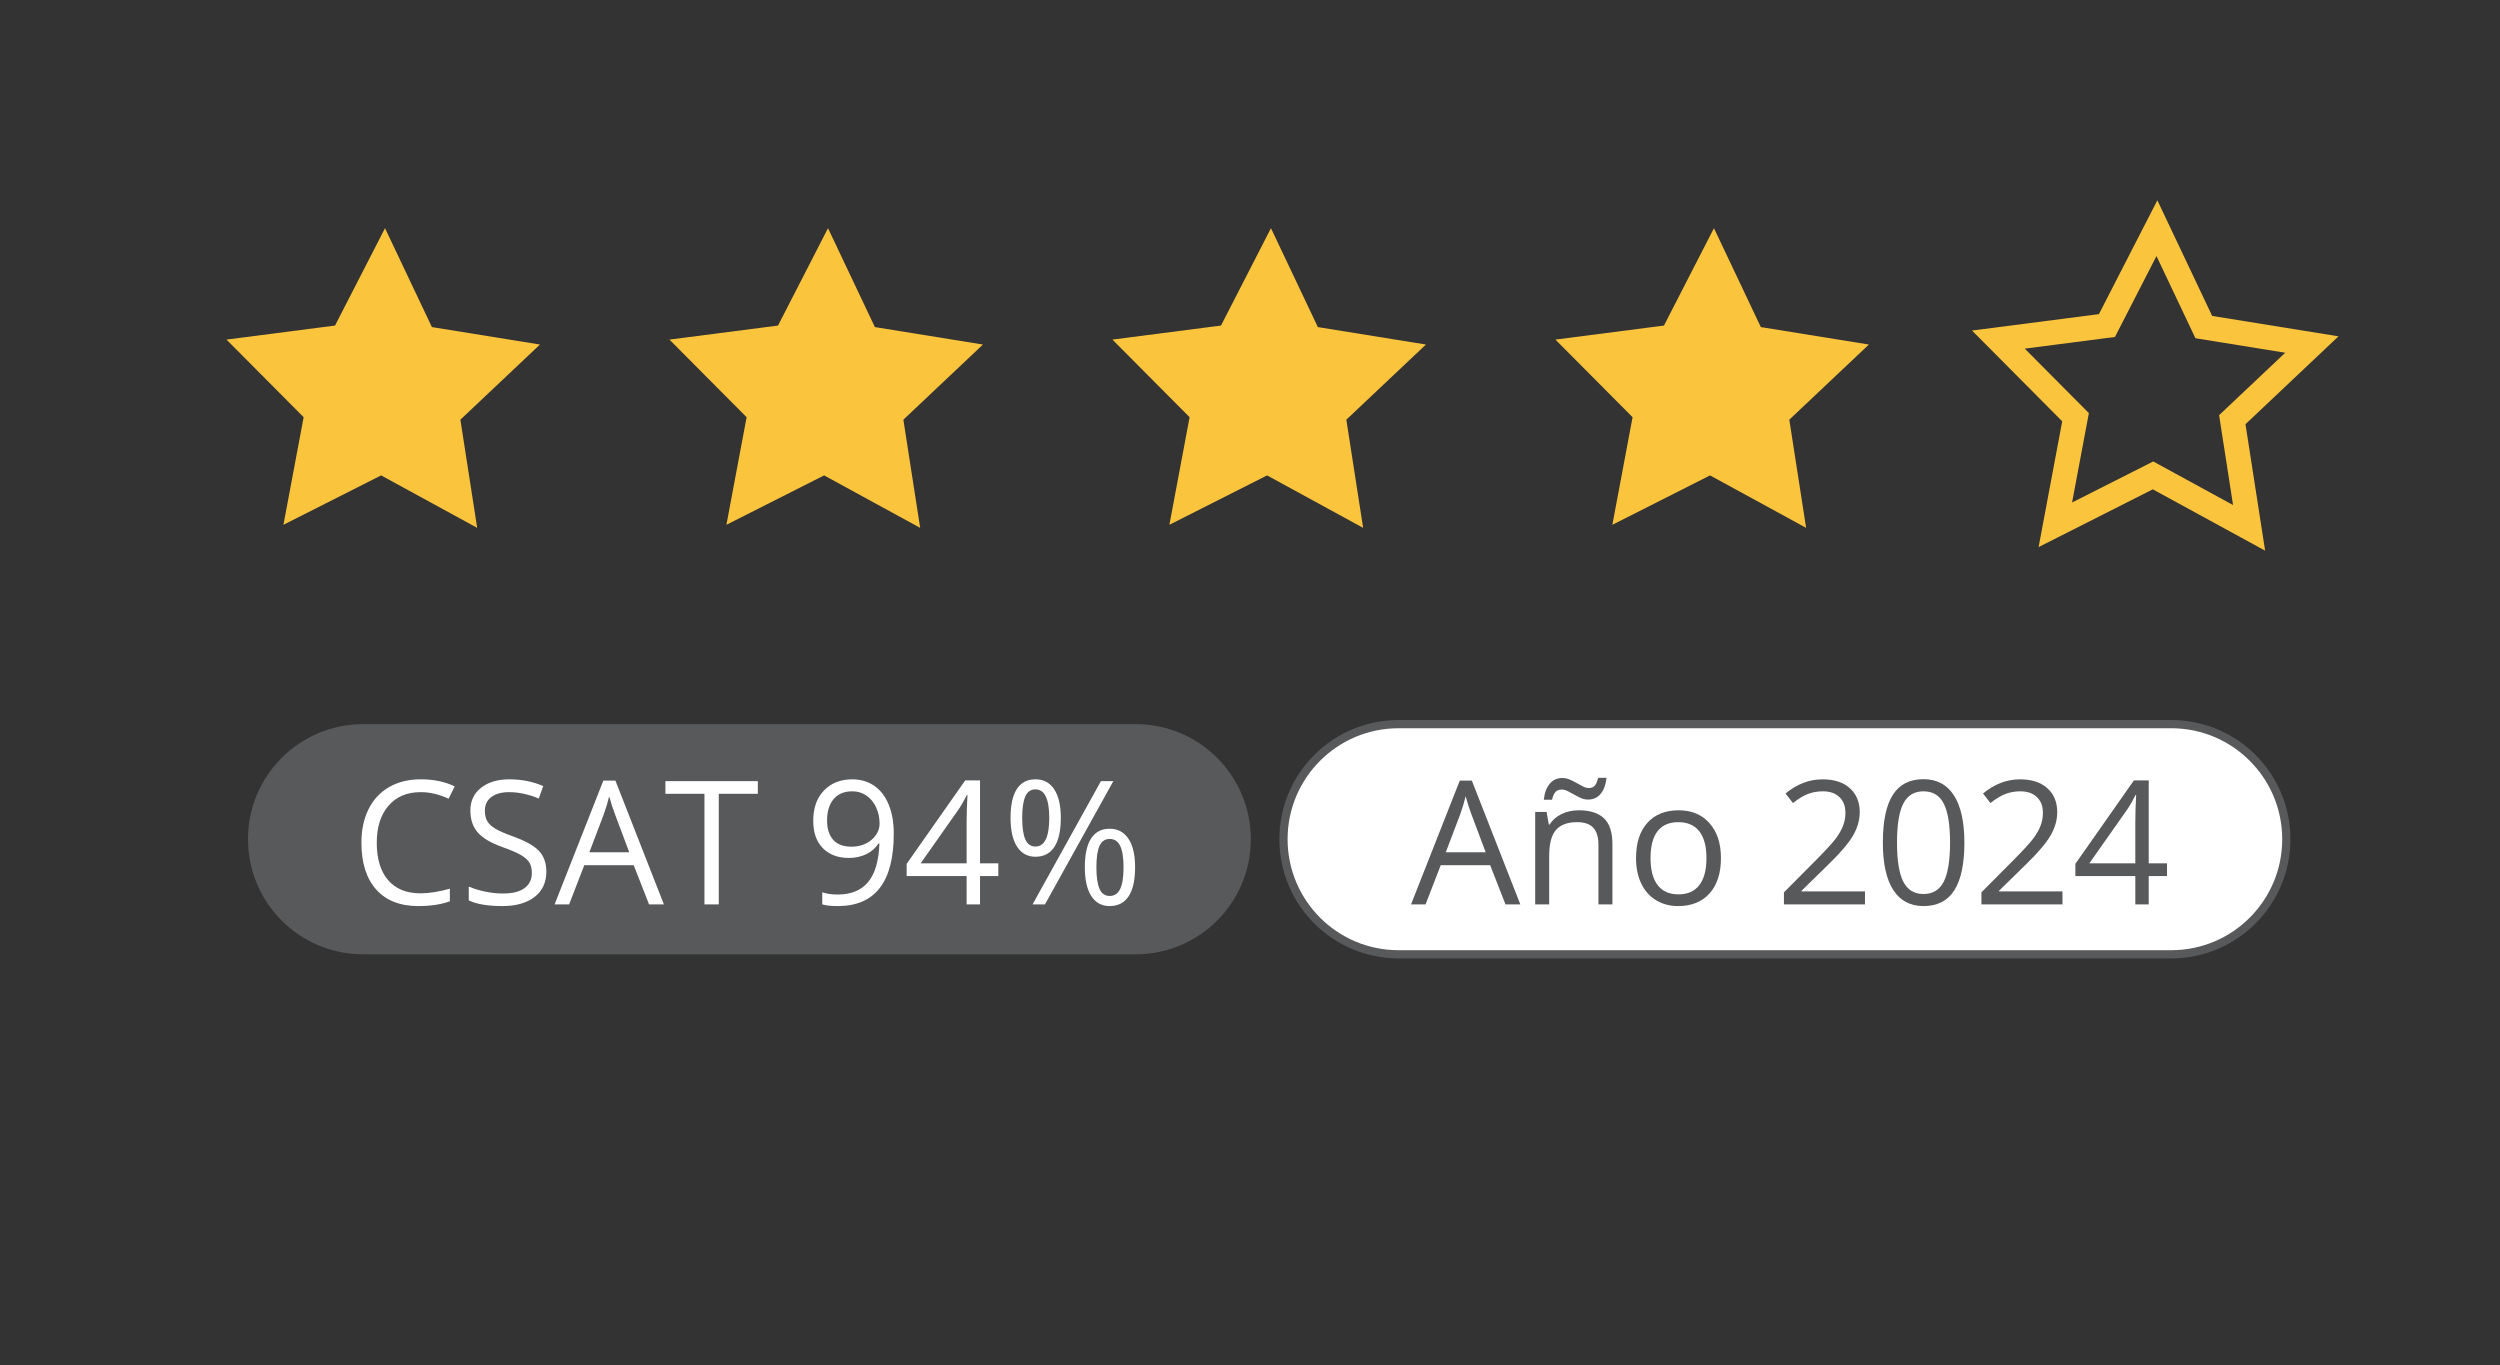 <?xml version="1.0" encoding="utf-8"?>
<!-- Generator: Adobe Illustrator 16.0.0, SVG Export Plug-In . SVG Version: 6.00 Build 0)  -->
<!DOCTYPE svg PUBLIC "-//W3C//DTD SVG 1.1//EN" "http://www.w3.org/Graphics/SVG/1.1/DTD/svg11.dtd">
<svg version="1.1" id="Layer_1" xmlns="http://www.w3.org/2000/svg" xmlns:xlink="http://www.w3.org/1999/xlink" x="0px" y="0px"
	 width="304px" height="166px" viewBox="0 0 304 166" enable-background="new 0 0 304 166" xml:space="preserve">
<rect x="0" y="0" width="304" height="166" fill="#333333" stroke="none"/>
<g>
	<polygon fill="#FBC43D" points="58.025,64.187 46.344,57.808 34.467,63.814 36.923,50.733 27.54,41.294 40.74,39.588 
		46.818,27.747 52.52,39.774 65.659,41.896 55.982,51.035 	"/>
</g>
<g>
	<polygon fill="#FBC43D" points="111.892,64.187 100.21,57.808 88.333,63.814 90.789,50.733 81.406,41.294 94.606,39.588 
		100.685,27.747 106.386,39.774 119.525,41.896 109.849,51.034 	"/>
</g>
<g>
	<polygon fill="#FBC43D" points="165.757,64.187 154.075,57.808 142.198,63.814 144.655,50.733 135.272,41.294 148.472,39.588 
		154.55,27.747 160.251,39.774 173.392,41.896 163.714,51.034 	"/>
</g>
<g>
	<polygon fill="#FBC43D" points="219.623,64.187 207.941,57.808 196.064,63.814 198.521,50.733 189.138,41.294 202.338,39.588 
		208.416,27.747 214.117,39.774 227.257,41.896 217.58,51.034 	"/>
</g>
<g>
	<path fill="#FBC43D" d="M275.438,66.96l-13.657-7.458l-13.886,7.022l2.871-15.293l-10.969-11.036l15.432-1.995l7.106-13.843
		l6.665,14.062l15.362,2.479L273.05,51.583L275.438,66.96z M261.834,56.113l9.706,5.3l-1.697-10.928l8.04-7.593l-10.917-1.763
		l-4.737-9.993l-5.05,9.838l-10.969,1.417l7.797,7.843l-2.041,10.869L261.834,56.113z"/>
</g>
<path fill="#58595B" d="M152.1,102.049c0,7.729-6.266,13.995-13.994,13.995H44.149c-7.729,0-13.994-6.266-13.994-13.995l0,0
	c0-7.729,6.266-13.994,13.994-13.994h93.957C145.834,88.055,152.1,94.32,152.1,102.049L152.1,102.049z"/>
<g>
	<path fill="#FFFFFF" d="M51.147,96.325c-1.647,0-2.948,0.549-3.902,1.646c-0.953,1.097-1.43,2.6-1.43,4.506
		c0,1.963,0.459,3.479,1.379,4.548c0.919,1.07,2.23,1.604,3.932,1.604c1.046,0,2.239-0.188,3.579-0.563v1.528
		c-1.039,0.389-2.321,0.584-3.845,0.584c-2.208,0-3.912-0.67-5.112-2.01c-1.199-1.34-1.799-3.243-1.799-5.711
		c0-1.545,0.289-2.898,0.867-4.061c0.577-1.162,1.411-2.058,2.502-2.688c1.09-0.628,2.374-0.943,3.85-0.943
		c1.572,0,2.946,0.287,4.122,0.861l-0.738,1.498C53.417,96.593,52.282,96.325,51.147,96.325z"/>
	<path fill="#FFFFFF" d="M66.436,105.985c0,1.319-0.479,2.348-1.436,3.086s-2.256,1.107-3.896,1.107
		c-1.777,0-3.145-0.229-4.102-0.688v-1.682c0.615,0.261,1.285,0.466,2.01,0.615c0.725,0.151,1.442,0.227,2.153,0.227
		c1.162,0,2.037-0.221,2.625-0.662c0.588-0.44,0.882-1.054,0.882-1.84c0-0.52-0.104-0.945-0.313-1.277
		c-0.209-0.331-0.558-0.637-1.046-0.918c-0.489-0.279-1.232-0.598-2.23-0.953c-1.395-0.499-2.391-1.09-2.989-1.773
		s-0.897-1.576-0.897-2.677c0-1.155,0.434-2.074,1.302-2.759c0.868-0.683,2.017-1.025,3.445-1.025c1.49,0,2.861,0.274,4.112,0.82
		l-0.543,1.518c-1.237-0.519-2.44-0.779-3.609-0.779c-0.923,0-1.644,0.199-2.164,0.596s-0.779,0.946-0.779,1.65
		c0,0.52,0.096,0.945,0.287,1.276c0.191,0.332,0.514,0.636,0.969,0.913c0.454,0.276,1.15,0.583,2.086,0.918
		c1.572,0.561,2.654,1.162,3.246,1.805C66.14,104.126,66.436,104.96,66.436,105.985z"/>
	<path fill="#FFFFFF" d="M78.925,109.974l-1.866-4.768H71.05l-1.846,4.768H67.44l5.927-15.053h1.466l5.896,15.053H78.925z
		 M76.515,103.637l-1.743-4.646c-0.226-0.587-0.458-1.309-0.697-2.163c-0.15,0.656-0.366,1.378-0.646,2.163l-1.764,4.646H76.515z"/>
	<path fill="#FFFFFF" d="M87.405,109.974h-1.743V96.53h-4.748v-1.548h11.238v1.548h-4.748V109.974z"/>
	<path fill="#FFFFFF" d="M108.682,101.381c0,5.865-2.27,8.798-6.809,8.798c-0.793,0-1.422-0.068-1.887-0.205v-1.467
		c0.547,0.179,1.169,0.268,1.866,0.268c1.641,0,2.879-0.508,3.717-1.523c0.837-1.015,1.293-2.571,1.369-4.67h-0.123
		c-0.376,0.567-0.875,0.999-1.497,1.297c-0.622,0.297-1.323,0.445-2.102,0.445c-1.326,0-2.379-0.396-3.158-1.189
		c-0.779-0.792-1.169-1.899-1.169-3.322c0-1.559,0.436-2.789,1.308-3.691c0.871-0.902,2.018-1.354,3.44-1.354
		c1.019,0,1.909,0.262,2.671,0.785c0.762,0.522,1.348,1.285,1.758,2.286C108.477,98.84,108.682,100.021,108.682,101.381z
		 M103.637,96.224c-0.978,0-1.733,0.314-2.266,0.943s-0.8,1.504-0.8,2.625c0,0.984,0.246,1.758,0.738,2.322
		c0.492,0.563,1.241,0.846,2.246,0.846c0.622,0,1.195-0.126,1.717-0.379c0.523-0.253,0.935-0.599,1.236-1.036
		s0.451-0.896,0.451-1.374c0-0.718-0.14-1.381-0.42-1.989s-0.672-1.087-1.174-1.436C104.862,96.397,104.286,96.224,103.637,96.224z"
		/>
	<path fill="#FFFFFF" d="M121.396,106.528h-2.225v3.445h-1.63v-3.445h-7.291v-1.486l7.116-10.142h1.805v10.079h2.225V106.528z
		 M117.541,104.979v-4.982c0-0.978,0.034-2.082,0.103-3.313h-0.082c-0.328,0.656-0.636,1.199-0.923,1.631l-4.686,6.664H117.541z"/>
	<path fill="#FFFFFF" d="M128.995,99.453c0,1.559-0.262,2.736-0.784,3.532c-0.523,0.797-1.291,1.195-2.302,1.195
		c-0.957,0-1.701-0.407-2.23-1.221c-0.53-0.813-0.795-1.982-0.795-3.507c0-1.552,0.254-2.721,0.764-3.507s1.263-1.18,2.261-1.18
		c0.991,0,1.753,0.407,2.287,1.221S128.995,97.956,128.995,99.453z M124.298,99.453c0,1.162,0.126,2.034,0.379,2.614
		c0.253,0.582,0.663,0.872,1.23,0.872c1.121,0,1.682-1.162,1.682-3.486c0-2.311-0.561-3.466-1.682-3.466
		c-0.567,0-0.978,0.287-1.23,0.861S124.298,98.291,124.298,99.453z M135.383,94.982l-8.316,14.991h-1.507l8.316-14.991H135.383z
		 M138.028,105.462c0,1.552-0.261,2.726-0.785,3.522c-0.522,0.796-1.29,1.194-2.302,1.194c-0.971,0-1.718-0.406-2.24-1.221
		c-0.523-0.813-0.785-1.979-0.785-3.496c0-1.552,0.254-2.721,0.764-3.507c0.509-0.786,1.263-1.179,2.261-1.179
		c0.971,0,1.728,0.401,2.271,1.204C137.756,102.784,138.028,103.944,138.028,105.462z M133.322,105.462
		c0,1.169,0.126,2.042,0.379,2.62c0.253,0.577,0.667,0.866,1.241,0.866s0.998-0.285,1.271-0.856c0.273-0.57,0.41-1.447,0.41-2.63
		c0-1.169-0.137-2.035-0.41-2.6c-0.273-0.563-0.697-0.846-1.271-0.846s-0.988,0.282-1.241,0.846
		C133.448,103.427,133.322,104.293,133.322,105.462z"/>
</g>
<path fill="#FFFFFF" stroke="#58595B" stroke-miterlimit="10" d="M278.017,102.049c0,7.729-6.266,13.995-13.994,13.995h-93.957
	c-7.729,0-13.994-6.266-13.994-13.995l0,0c0-7.729,6.266-13.994,13.994-13.994h93.957C271.75,88.055,278.017,94.32,278.017,102.049
	L278.017,102.049z"/>
<g>
	<path fill="#58595B" d="M183.068,109.974l-1.866-4.768h-6.009l-1.846,4.768h-1.764l5.927-15.053h1.466l5.896,15.053H183.068z
		 M180.658,103.637l-1.743-4.646c-0.226-0.587-0.458-1.309-0.697-2.163c-0.15,0.656-0.366,1.378-0.646,2.163l-1.764,4.646H180.658z"
		/>
	<path fill="#58595B" d="M194.368,109.974v-7.27c0-0.916-0.208-1.6-0.625-2.051s-1.07-0.678-1.958-0.678
		c-1.176,0-2.037,0.318-2.584,0.954s-0.82,1.686-0.82,3.147v5.896h-1.702V98.735h1.384l0.277,1.538h0.082
		c0.349-0.554,0.837-0.982,1.466-1.287c0.629-0.304,1.33-0.456,2.102-0.456c1.354,0,2.372,0.326,3.056,0.979
		c0.684,0.652,1.025,1.696,1.025,3.132v7.332H194.368z M193.096,97.228c-0.294,0-0.581-0.063-0.861-0.189
		c-0.28-0.126-0.556-0.267-0.825-0.42c-0.271-0.154-0.53-0.294-0.779-0.421c-0.25-0.126-0.491-0.189-0.723-0.189
		c-0.342,0-0.6,0.103-0.774,0.308c-0.175,0.205-0.31,0.517-0.405,0.934h-1.005c0.089-0.827,0.33-1.476,0.723-1.943
		c0.393-0.469,0.901-0.703,1.523-0.703c0.314,0,0.619,0.063,0.913,0.19c0.294,0.126,0.574,0.267,0.841,0.42
		c0.267,0.154,0.523,0.294,0.769,0.421c0.246,0.126,0.479,0.189,0.697,0.189c0.335,0,0.584-0.101,0.749-0.303
		c0.164-0.201,0.297-0.514,0.4-0.938h1.015c-0.089,0.827-0.327,1.475-0.713,1.942C194.253,96.994,193.739,97.228,193.096,97.228z"/>
	<path fill="#58595B" d="M209.267,104.345c0,1.832-0.461,3.262-1.384,4.291c-0.923,1.028-2.198,1.543-3.825,1.543
		c-1.005,0-1.897-0.236-2.676-0.707c-0.779-0.473-1.381-1.148-1.805-2.031c-0.424-0.881-0.636-1.913-0.636-3.096
		c0-1.832,0.458-3.26,1.374-4.281c0.916-1.022,2.188-1.533,3.814-1.533c1.572,0,2.821,0.523,3.748,1.568
		C208.803,101.146,209.267,102.56,209.267,104.345z M200.705,104.345c0,1.436,0.287,2.529,0.861,3.281s1.418,1.127,2.533,1.127
		s1.96-0.374,2.538-1.122c0.577-0.749,0.866-1.844,0.866-3.286c0-1.429-0.289-2.515-0.866-3.256
		c-0.578-0.742-1.431-1.113-2.559-1.113c-1.114,0-1.955,0.366-2.522,1.098S200.705,102.896,200.705,104.345z"/>
	<path fill="#58595B" d="M226.78,109.974h-9.854v-1.467l3.948-3.968c1.203-1.217,1.996-2.085,2.379-2.604s0.67-1.025,0.861-1.518
		s0.287-1.021,0.287-1.59c0-0.799-0.243-1.434-0.728-1.901c-0.485-0.469-1.159-0.702-2.02-0.702c-0.622,0-1.212,0.102-1.769,0.307
		s-1.177,0.578-1.861,1.118l-0.902-1.159c1.381-1.148,2.885-1.723,4.512-1.723c1.408,0,2.512,0.361,3.312,1.082
		c0.8,0.722,1.2,1.69,1.2,2.907c0,0.95-0.267,1.891-0.8,2.819c-0.533,0.931-1.531,2.106-2.994,3.527l-3.281,3.21v0.082h7.711
		V109.974z"/>
	<path fill="#58595B" d="M238.87,102.458c0,2.591-0.409,4.525-1.225,5.803c-0.817,1.279-2.066,1.918-3.748,1.918
		c-1.613,0-2.84-0.654-3.681-1.964c-0.841-1.309-1.261-3.228-1.261-5.757c0-2.611,0.407-4.55,1.22-5.814s2.054-1.896,3.722-1.896
		c1.627,0,2.862,0.659,3.707,1.979C238.447,98.045,238.87,99.956,238.87,102.458z M230.677,102.458c0,2.181,0.256,3.768,0.769,4.763
		c0.513,0.994,1.33,1.491,2.451,1.491c1.135,0,1.957-0.504,2.466-1.512c0.509-1.009,0.764-2.59,0.764-4.742
		c0-2.154-0.255-3.731-0.764-4.732c-0.509-1.002-1.331-1.502-2.466-1.502c-1.121,0-1.938,0.493-2.451,1.481
		C230.933,98.692,230.677,100.277,230.677,102.458z"/>
	<path fill="#58595B" d="M250.795,109.974h-9.854v-1.467l3.948-3.968c1.203-1.217,1.996-2.085,2.379-2.604s0.67-1.025,0.861-1.518
		s0.287-1.021,0.287-1.59c0-0.799-0.243-1.434-0.728-1.901c-0.485-0.469-1.159-0.702-2.02-0.702c-0.622,0-1.212,0.102-1.769,0.307
		s-1.177,0.578-1.861,1.118l-0.902-1.159c1.381-1.148,2.885-1.723,4.512-1.723c1.408,0,2.512,0.361,3.312,1.082
		c0.8,0.722,1.2,1.69,1.2,2.907c0,0.95-0.267,1.891-0.8,2.819c-0.533,0.931-1.531,2.106-2.994,3.527l-3.281,3.21v0.082h7.711
		V109.974z"/>
	<path fill="#58595B" d="M263.51,106.528h-2.225v3.445h-1.63v-3.445h-7.291v-1.486L259.48,94.9h1.805v10.079h2.225V106.528z
		 M259.654,104.979v-4.982c0-0.978,0.034-2.082,0.103-3.313h-0.082c-0.328,0.656-0.636,1.199-0.923,1.631l-4.686,6.664H259.654z"/>
</g>
</svg>
